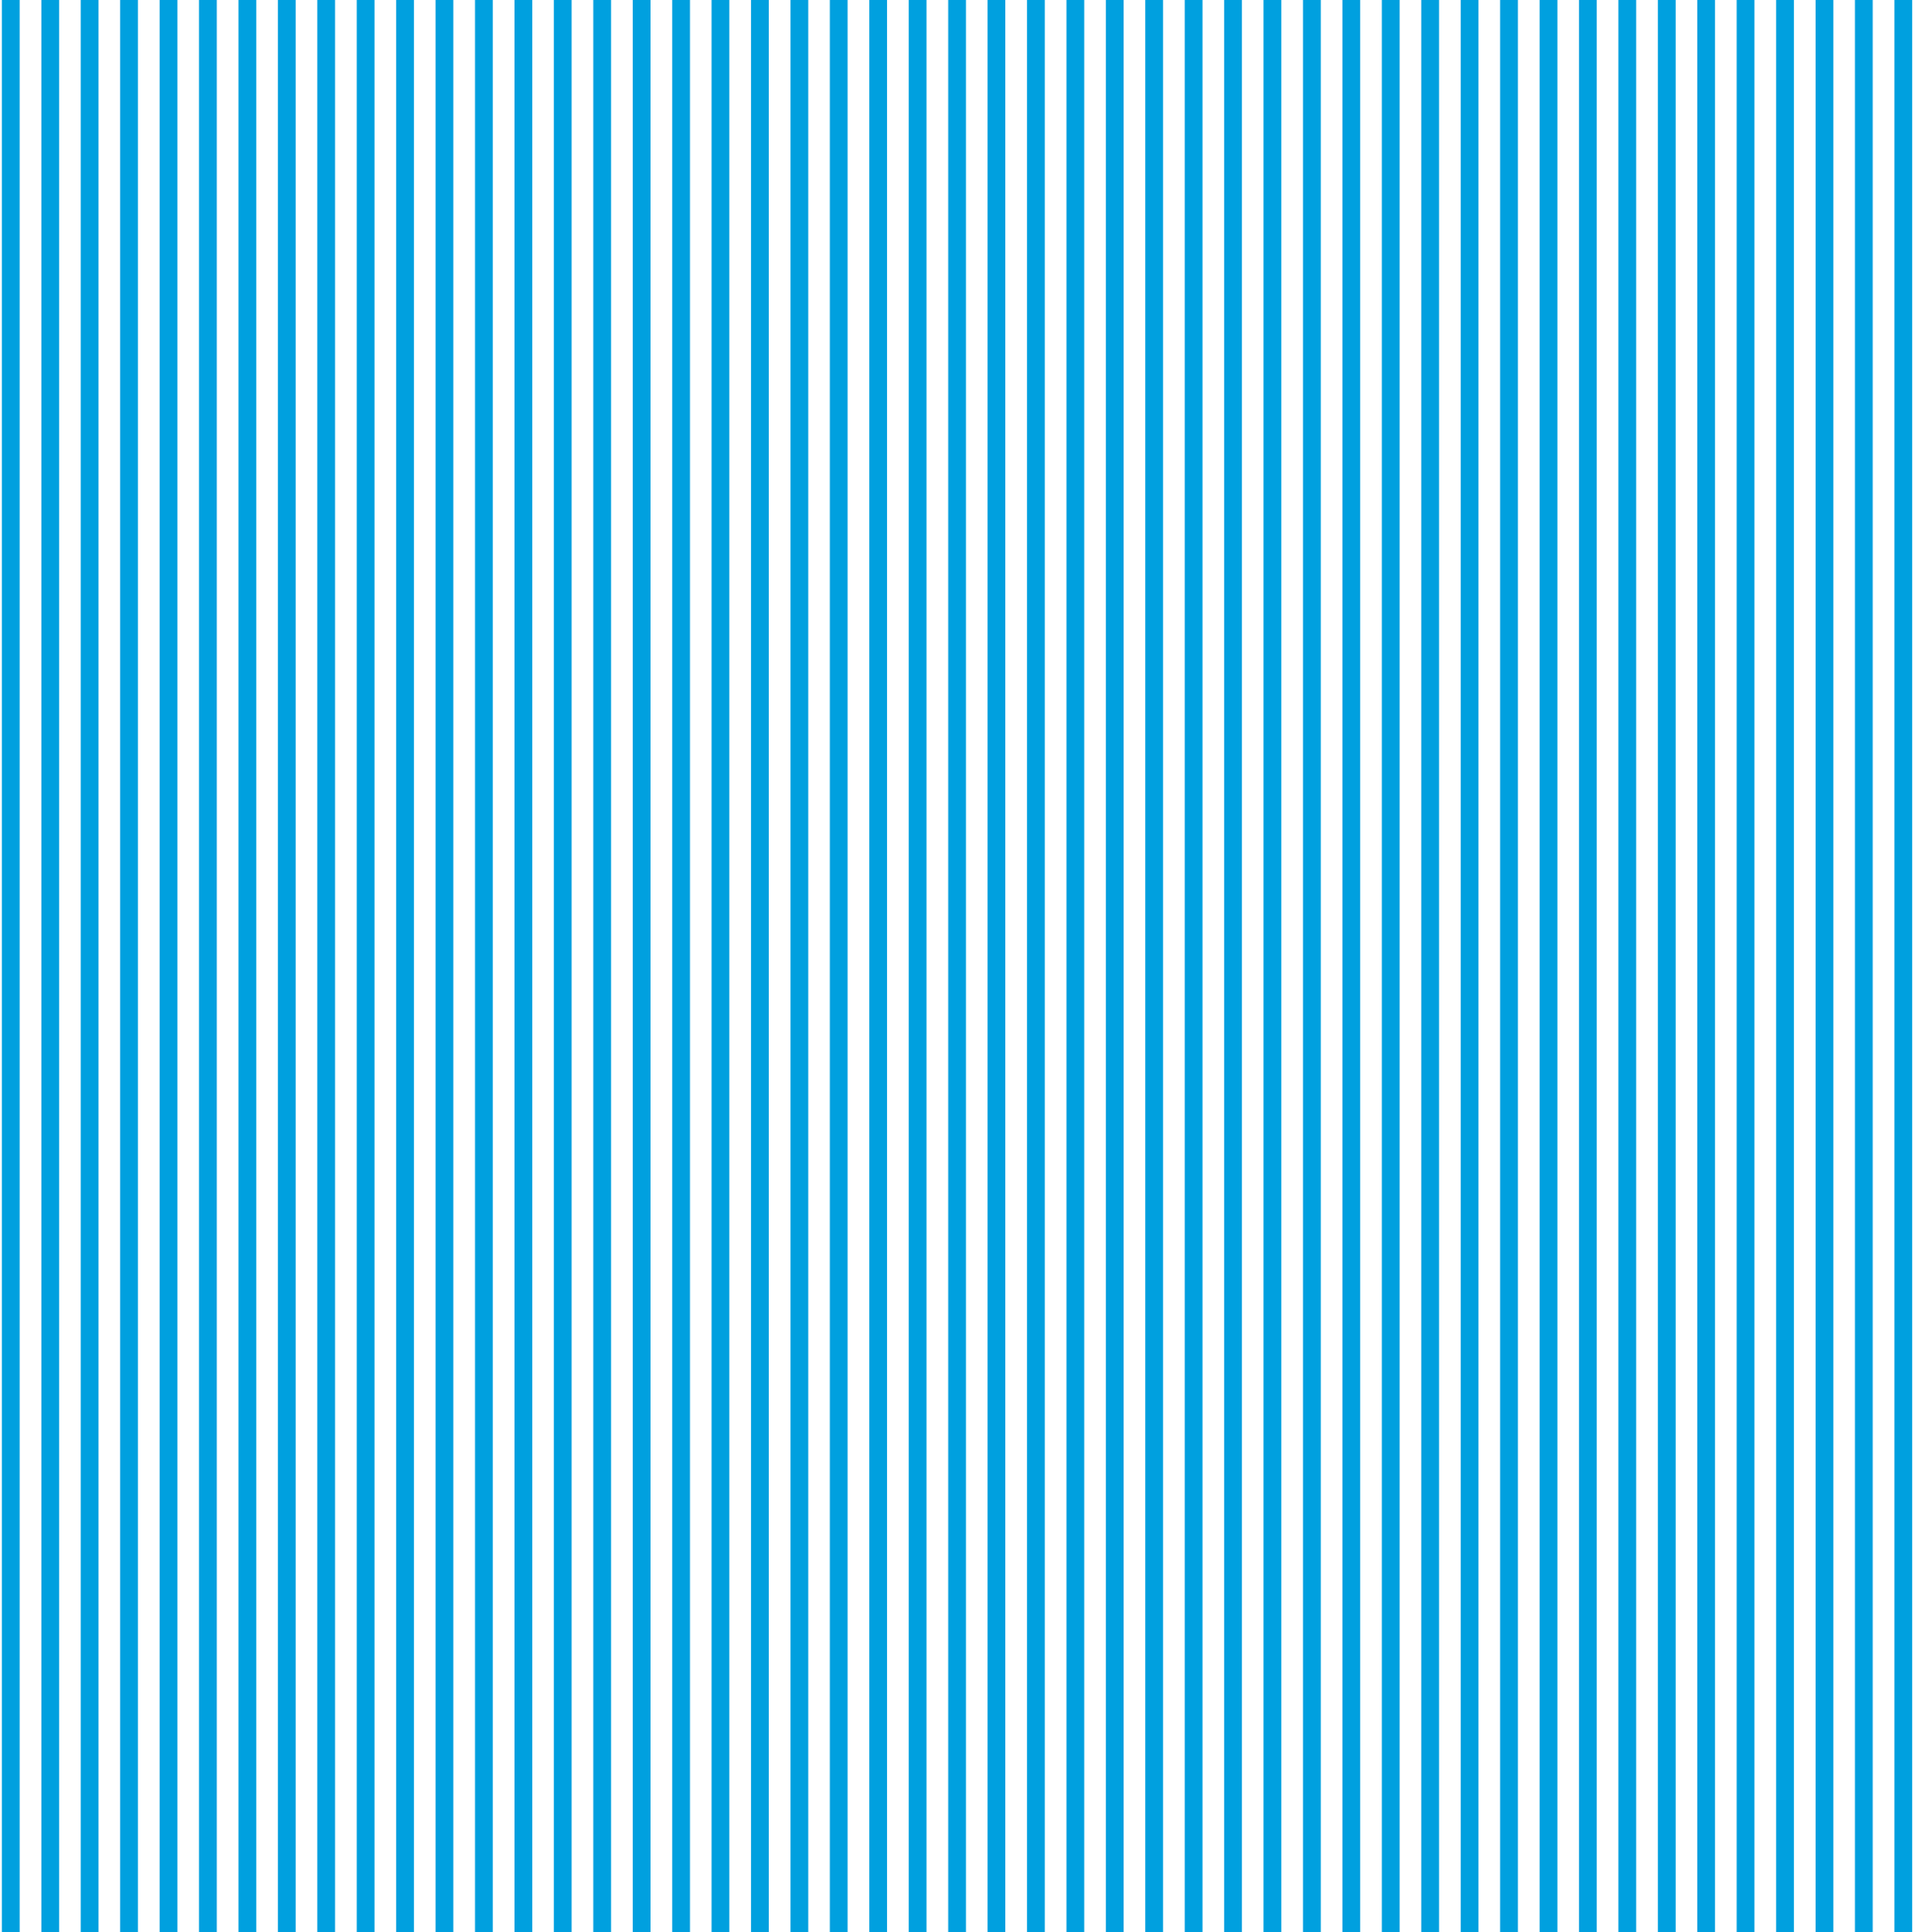 <svg width="162" height="163" viewBox="0 0 162 163" fill="none" xmlns="http://www.w3.org/2000/svg">
<path d="M0.908 -19.576V165.119" stroke="#00A0DF" stroke-width="1.5" stroke-linecap="round" stroke-linejoin="round"/>
<path d="M4.238 -19.576V165.119" stroke="#00A0DF" stroke-width="1.5" stroke-linecap="round" stroke-linejoin="round"/>
<path d="M7.565 -19.576V165.119" stroke="#00A0DF" stroke-width="1.5" stroke-linecap="round" stroke-linejoin="round"/>
<path d="M10.887 -19.576V165.119" stroke="#00A0DF" stroke-width="1.5" stroke-linecap="round" stroke-linejoin="round"/>
<path d="M14.216 -19.576V165.119" stroke="#00A0DF" stroke-width="1.5" stroke-linecap="round" stroke-linejoin="round"/>
<path d="M17.544 -19.576V165.119" stroke="#00A0DF" stroke-width="1.5" stroke-linecap="round" stroke-linejoin="round"/>
<path d="M20.873 -19.576V165.119" stroke="#00A0DF" stroke-width="1.5" stroke-linecap="round" stroke-linejoin="round"/>
<path d="M24.194 -19.576V165.119" stroke="#00A0DF" stroke-width="1.5" stroke-linecap="round" stroke-linejoin="round"/>
<path d="M27.523 -19.576V165.119" stroke="#00A0DF" stroke-width="1.5" stroke-linecap="round" stroke-linejoin="round"/>
<path d="M30.852 -19.576V165.119" stroke="#00A0DF" stroke-width="1.5" stroke-linecap="round" stroke-linejoin="round"/>
<path d="M34.173 -19.576V165.119" stroke="#00A0DF" stroke-width="1.5" stroke-linecap="round" stroke-linejoin="round"/>
<path d="M37.502 -19.576V165.119" stroke="#00A0DF" stroke-width="1.5" stroke-linecap="round" stroke-linejoin="round"/>
<path d="M40.83 -19.576V165.119" stroke="#00A0DF" stroke-width="1.5" stroke-linecap="round" stroke-linejoin="round"/>
<path d="M44.16 -19.576V165.119" stroke="#00A0DF" stroke-width="1.5" stroke-linecap="round" stroke-linejoin="round"/>
<path d="M47.481 -19.576V165.119" stroke="#00A0DF" stroke-width="1.5" stroke-linecap="round" stroke-linejoin="round"/>
<path d="M50.809 -19.576V165.119" stroke="#00A0DF" stroke-width="1.5" stroke-linecap="round" stroke-linejoin="round"/>
<path d="M54.138 -19.576V165.119" stroke="#00A0DF" stroke-width="1.5" stroke-linecap="round" stroke-linejoin="round"/>
<path d="M57.467 -19.576V165.119" stroke="#00A0DF" stroke-width="1.5" stroke-linecap="round" stroke-linejoin="round"/>
<path d="M60.788 -19.576V165.119" stroke="#00A0DF" stroke-width="1.5" stroke-linecap="round" stroke-linejoin="round"/>
<path d="M64.117 -19.576V165.119" stroke="#00A0DF" stroke-width="1.5" stroke-linecap="round" stroke-linejoin="round"/>
<path d="M67.446 -19.576V165.119" stroke="#00A0DF" stroke-width="1.5" stroke-linecap="round" stroke-linejoin="round"/>
<path d="M70.767 -19.576V165.119" stroke="#00A0DF" stroke-width="1.5" stroke-linecap="round" stroke-linejoin="round"/>
<path d="M74.096 -19.576V165.119" stroke="#00A0DF" stroke-width="1.5" stroke-linecap="round" stroke-linejoin="round"/>
<path d="M77.424 -19.576V165.119" stroke="#00A0DF" stroke-width="1.5" stroke-linecap="round" stroke-linejoin="round"/>
<path d="M80.753 -19.576V165.119" stroke="#00A0DF" stroke-width="1.5" stroke-linecap="round" stroke-linejoin="round"/>
<path d="M84.074 -19.576V165.119" stroke="#00A0DF" stroke-width="1.5" stroke-linecap="round" stroke-linejoin="round"/>
<path d="M87.404 -19.576V165.119" stroke="#00A0DF" stroke-width="1.5" stroke-linecap="round" stroke-linejoin="round"/>
<path d="M90.731 -19.576V165.119" stroke="#00A0DF" stroke-width="1.5" stroke-linecap="round" stroke-linejoin="round"/>
<path d="M94.06 -19.576V165.119" stroke="#00A0DF" stroke-width="1.5" stroke-linecap="round" stroke-linejoin="round"/>
<path d="M97.382 -19.576V165.119" stroke="#00A0DF" stroke-width="1.5" stroke-linecap="round" stroke-linejoin="round"/>
<path d="M100.71 -19.576V165.119" stroke="#00A0DF" stroke-width="1.5" stroke-linecap="round" stroke-linejoin="round"/>
<path d="M107.361 -19.576V165.119" stroke="#00A0DF" stroke-width="1.5" stroke-linecap="round" stroke-linejoin="round"/>
<path d="M104.039 -19.576V165.119" stroke="#00A0DF" stroke-width="1.5" stroke-linecap="round" stroke-linejoin="round"/>
<path d="M114.018 -19.576V165.119" stroke="#00A0DF" stroke-width="1.5" stroke-linecap="round" stroke-linejoin="round"/>
<path d="M127.325 -19.576V165.119" stroke="#00A0DF" stroke-width="1.5" stroke-linecap="round" stroke-linejoin="round"/>
<path d="M153.94 -19.576V165.119" stroke="#00A0DF" stroke-width="1.5" stroke-linecap="round" stroke-linejoin="round"/>
<path d="M157.262 -19.576V165.119" stroke="#00A0DF" stroke-width="1.5" stroke-linecap="round" stroke-linejoin="round"/>
<path d="M160.59 -19.576V165.119" stroke="#00A0DF" stroke-width="1.5" stroke-linecap="round" stroke-linejoin="round"/>
<path d="M140.633 -19.576V165.119" stroke="#00A0DF" stroke-width="1.5" stroke-linecap="round" stroke-linejoin="round"/>
<path d="M150.611 -19.576V165.119" stroke="#00A0DF" stroke-width="1.5" stroke-linecap="round" stroke-linejoin="round"/>
<path d="M130.654 -19.576V165.119" stroke="#00A0DF" stroke-width="1.5" stroke-linecap="round" stroke-linejoin="round"/>
<path d="M137.304 -19.576V165.119" stroke="#00A0DF" stroke-width="1.5" stroke-linecap="round" stroke-linejoin="round"/>
<path d="M147.283 -19.576V165.119" stroke="#00A0DF" stroke-width="1.5" stroke-linecap="round" stroke-linejoin="round"/>
<path d="M120.668 -19.576V165.119" stroke="#00A0DF" stroke-width="1.5" stroke-linecap="round" stroke-linejoin="round"/>
<path d="M143.954 -19.576V165.119" stroke="#00A0DF" stroke-width="1.5" stroke-linecap="round" stroke-linejoin="round"/>
<path d="M117.346 -19.576V165.119" stroke="#00A0DF" stroke-width="1.5" stroke-linecap="round" stroke-linejoin="round"/>
<path d="M123.997 -19.576V165.119" stroke="#00A0DF" stroke-width="1.5" stroke-linecap="round" stroke-linejoin="round"/>
<path d="M133.976 -19.576V165.119" stroke="#00A0DF" stroke-width="1.5" stroke-linecap="round" stroke-linejoin="round"/>
<path d="M110.689 -19.576V165.119" stroke="#00A0DF" stroke-width="1.5" stroke-linecap="round" stroke-linejoin="round"/>
</svg>
